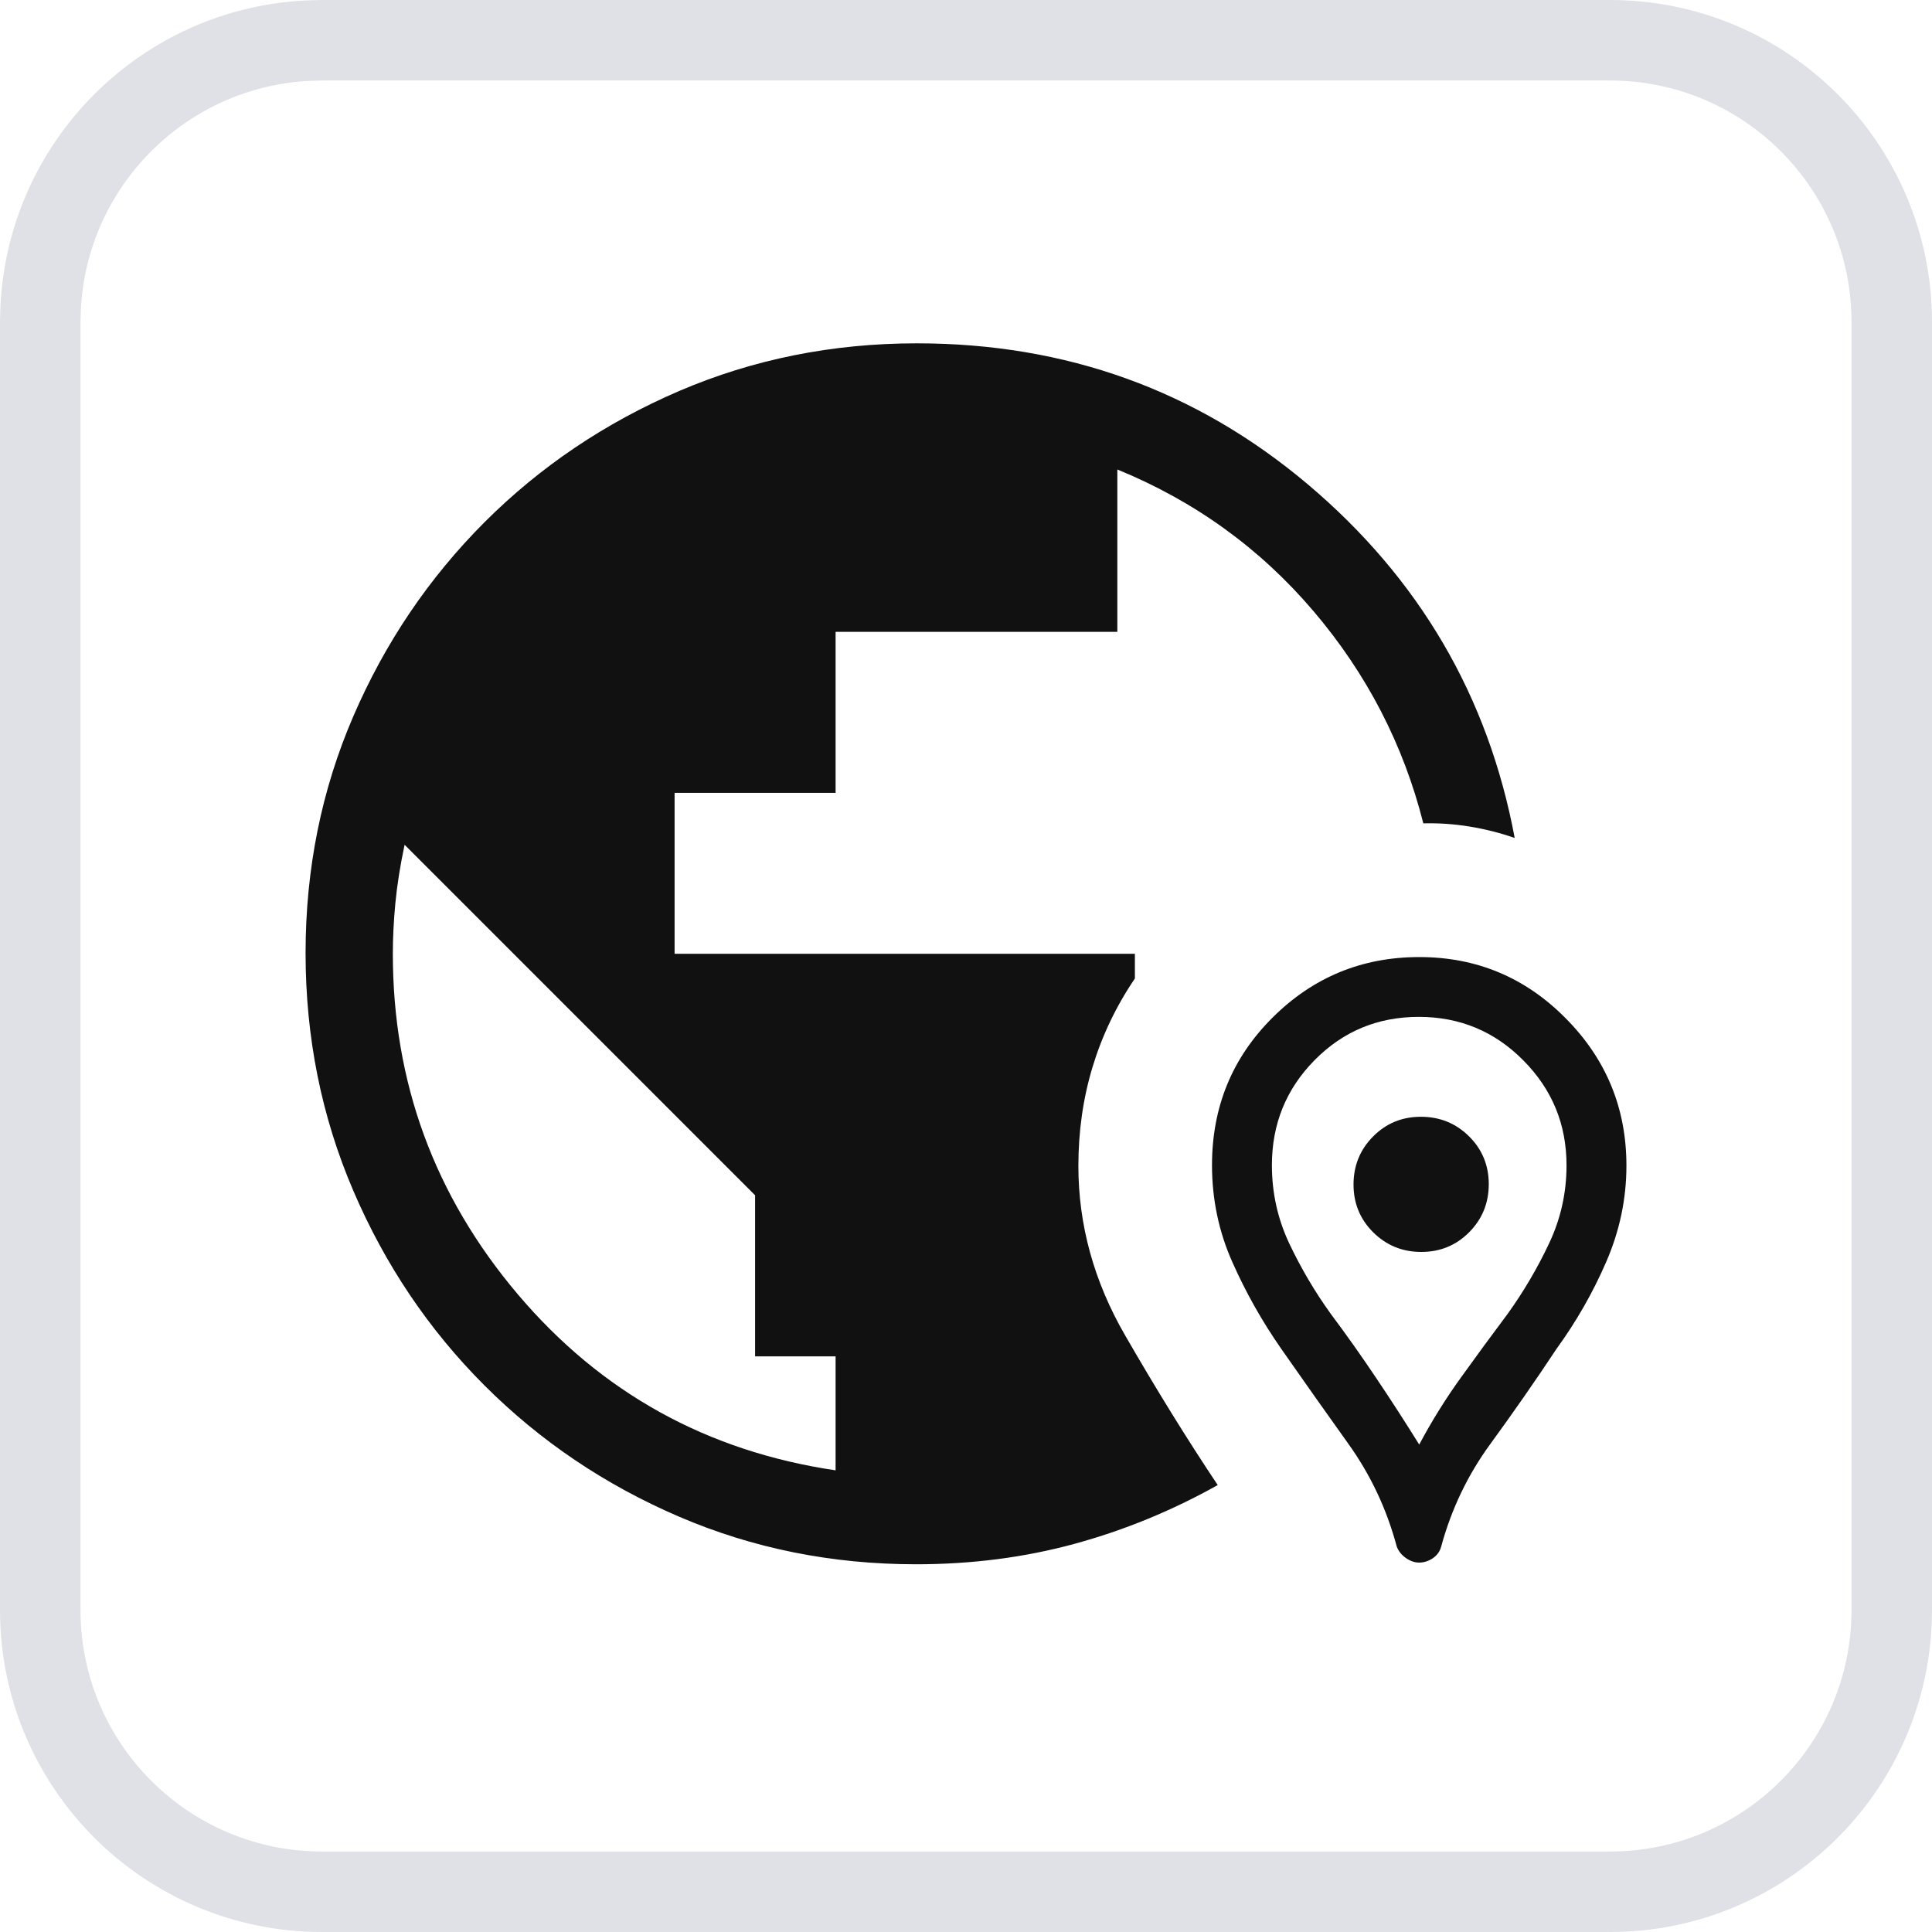<?xml version="1.0" encoding="utf-8"?>
<svg xmlns="http://www.w3.org/2000/svg" fill="none" height="100%" overflow="visible" preserveAspectRatio="none" style="display: block;" viewBox="0 0 24 24" width="100%">
<g id="icon">
<path d="M4 0.5H20C21.933 0.5 23.5 2.067 23.5 4V20C23.5 21.933 21.933 23.5 20 23.5H4C2.067 23.5 0.5 21.933 0.5 20V4L0.505 3.82C0.595 2.03 2.03 0.595 3.82 0.505L4 0.5Z" stroke="#DFE1E6"/>
<path d="M11.38 19.432C10.335 19.432 9.353 19.235 8.434 18.84C7.515 18.445 6.71 17.902 6.018 17.21C5.327 16.519 4.784 15.713 4.389 14.792C3.994 13.871 3.796 12.887 3.796 11.84C3.796 10.793 3.994 9.813 4.389 8.898C4.784 7.983 5.327 7.18 6.018 6.488C6.71 5.796 7.516 5.253 8.437 4.857C9.357 4.463 10.341 4.265 11.388 4.265C13.245 4.265 14.865 4.85 16.249 6.019C17.632 7.188 18.488 8.652 18.816 10.409C18.633 10.346 18.447 10.299 18.258 10.268C18.069 10.237 17.877 10.223 17.681 10.228C17.434 9.25 16.979 8.37 16.316 7.591C15.652 6.811 14.84 6.225 13.88 5.832V7.849H10.38V9.849H8.38V11.848H14.098V12.155C13.863 12.502 13.688 12.87 13.571 13.258C13.454 13.646 13.396 14.055 13.396 14.483C13.396 15.216 13.589 15.918 13.977 16.589C14.364 17.26 14.747 17.879 15.127 18.448C14.561 18.765 13.968 19.009 13.348 19.178C12.728 19.347 12.072 19.432 11.38 19.432ZM10.38 18.265V16.849H9.38V14.848L5.026 10.494C4.97 10.758 4.932 11.001 4.911 11.223C4.89 11.446 4.88 11.654 4.88 11.848C4.88 13.446 5.397 14.855 6.432 16.078C7.467 17.3 8.783 18.029 10.38 18.265ZM17.63 19.411C17.573 19.411 17.518 19.392 17.464 19.354C17.41 19.316 17.373 19.269 17.351 19.212C17.226 18.745 17.025 18.319 16.748 17.933C16.472 17.547 16.195 17.155 15.917 16.757C15.68 16.417 15.477 16.058 15.309 15.679C15.14 15.3 15.056 14.898 15.056 14.474C15.056 13.75 15.307 13.139 15.81 12.639C16.313 12.139 16.919 11.889 17.631 11.889C18.341 11.889 18.948 12.142 19.45 12.65C19.953 13.157 20.204 13.767 20.204 14.48C20.204 14.892 20.12 15.29 19.954 15.673C19.788 16.057 19.581 16.418 19.335 16.757C19.068 17.16 18.794 17.553 18.514 17.937C18.233 18.321 18.029 18.747 17.902 19.215C17.885 19.276 17.849 19.324 17.796 19.359C17.742 19.394 17.686 19.411 17.63 19.411ZM17.63 17.945C17.785 17.654 17.958 17.376 18.149 17.111C18.34 16.845 18.534 16.581 18.731 16.318C18.925 16.047 19.096 15.758 19.241 15.451C19.387 15.144 19.46 14.819 19.46 14.476C19.46 13.968 19.282 13.534 18.924 13.173C18.567 12.812 18.134 12.632 17.625 12.632C17.115 12.632 16.684 12.811 16.33 13.17C15.976 13.529 15.8 13.964 15.8 14.475C15.8 14.82 15.873 15.146 16.018 15.452C16.164 15.759 16.334 16.047 16.529 16.318C16.726 16.581 16.916 16.85 17.1 17.125C17.285 17.4 17.461 17.673 17.63 17.945ZM17.656 15.552C17.422 15.552 17.223 15.471 17.059 15.309C16.896 15.147 16.814 14.949 16.814 14.715C16.814 14.48 16.895 14.281 17.057 14.118C17.219 13.954 17.417 13.873 17.651 13.873C17.886 13.873 18.085 13.954 18.248 14.115C18.412 14.277 18.494 14.476 18.494 14.71C18.494 14.944 18.413 15.143 18.251 15.307C18.089 15.47 17.891 15.552 17.656 15.552Z" fill="#111111" id="globe_location_pin"/>
</g>
</svg>